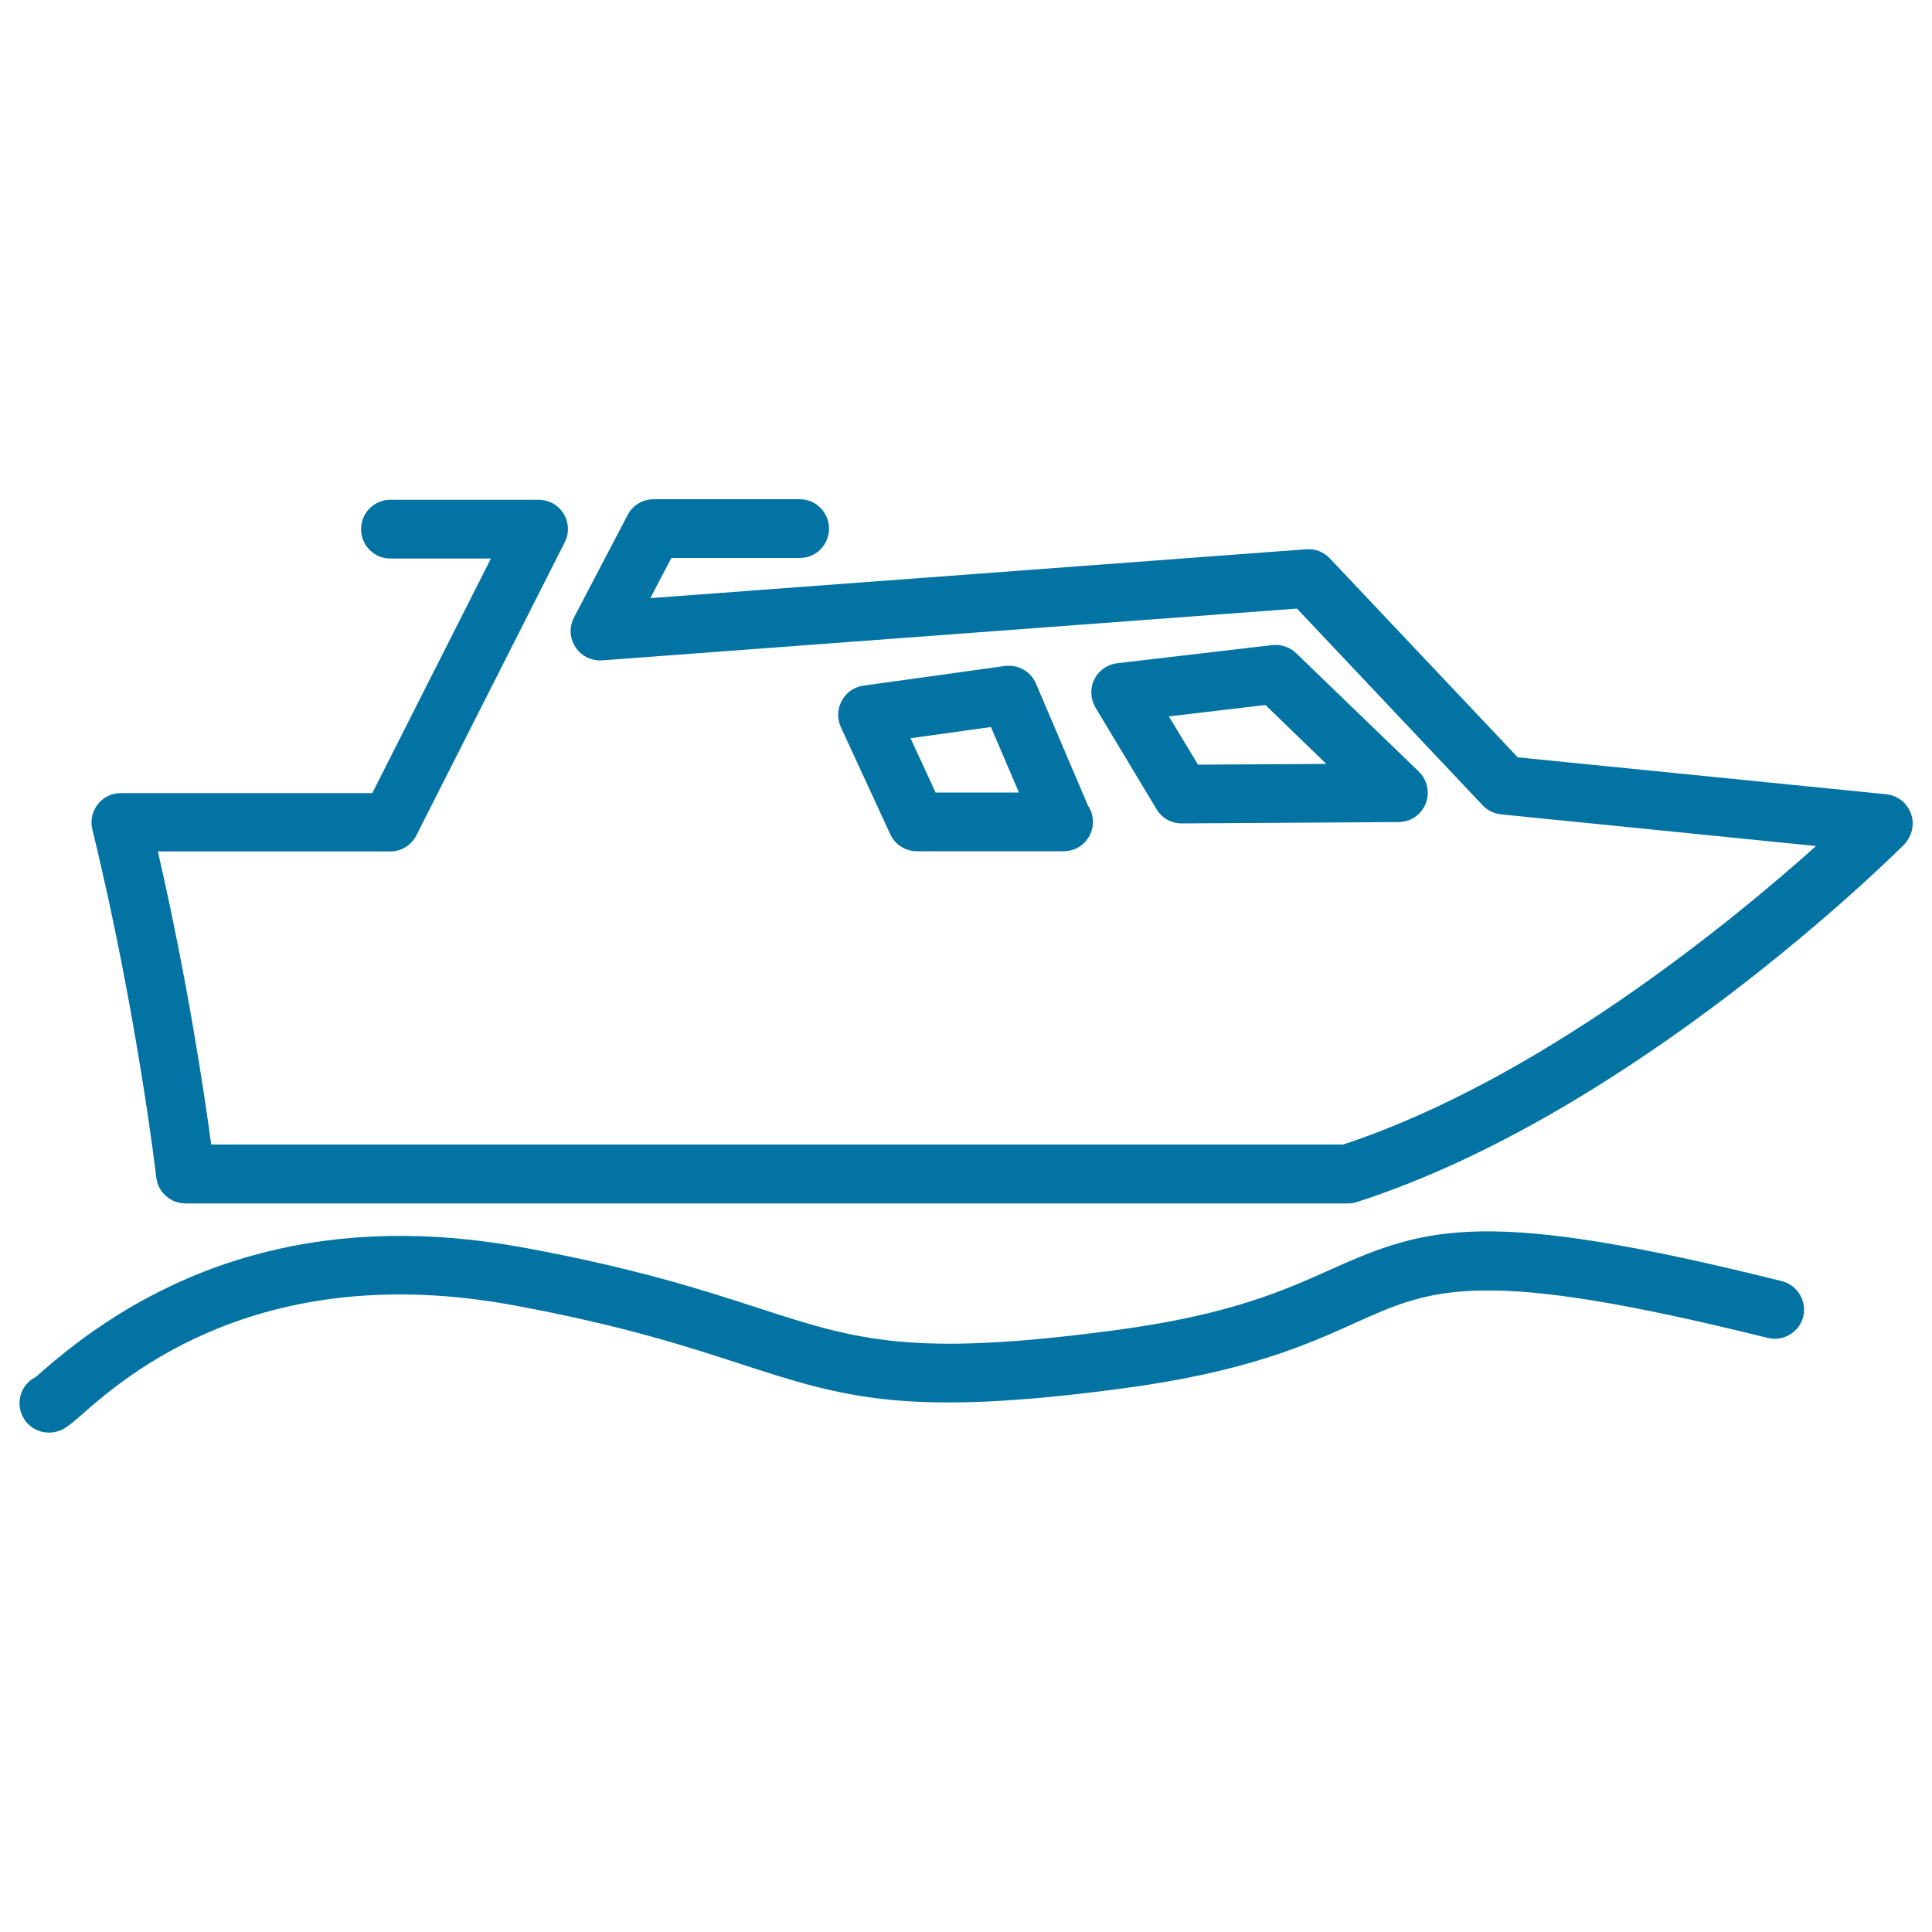 <svg xmlns="http://www.w3.org/2000/svg" viewBox="0 0 1000 1000" style="fill:#0273a2">
<title>Boat Outline SVG icon</title>
<g><g id="Shape_3_1_"><g><path d="M989.1,421.1c-2-5.5-6.9-9.4-12.8-10L785.6,392L688.3,289c-3.1-3.3-7.5-5-12.1-4.7l-339.6,25.3l10.9-20.8H414c8.4,0,15.1-6.8,15.1-15.2s-6.8-15.2-15.1-15.2h-75.7c-5.6,0-10.8,3.1-13.4,8.1l-27.8,53.1c-2.6,4.9-2.3,10.8,0.8,15.4c3,4.6,8.3,7.2,13.8,6.8l359.6-26.8l96.1,101.8c2.5,2.7,5.9,4.3,9.5,4.7L940,437.9c-44.4,39.7-143.7,121.2-244.8,154.5H109.3c-3.4-25.6-12.2-84.8-27.6-151.7H202c5.7,0,10.9-3.2,13.5-8.3l76.8-151.7c2.4-4.7,2.2-10.3-0.6-14.8c-2.7-4.5-7.6-7.2-12.9-7.2H202c-8.4,0-15.1,6.8-15.1,15.2c0,8.4,6.8,15.2,15.1,15.2h52.1l-61.4,121.4H62.5c-4.6,0-9,2.1-11.9,5.8c-2.9,3.7-3.9,8.5-2.8,13c23.2,95,33,179.4,33.1,180.2c0.9,7.6,7.4,13.4,15.1,13.4h601.6c1.6,0,3.1-0.2,4.6-0.7c143.4-46.1,277.7-179.4,283.4-185.1C989.7,432.7,991.1,426.6,989.1,421.1z M598.6,418.8c2.7,4.6,7.7,7.4,13,7.4h0.1l112.2-0.7c6.2,0,11.7-3.8,14-9.5c2.3-5.7,0.9-12.3-3.5-16.6l-63.5-61.3c-3.3-3.2-7.7-4.6-12.3-4.2l-80.4,9.4c-5.1,0.6-9.6,3.8-11.8,8.4c-2.3,4.6-2,10.1,0.6,14.5L598.6,418.8z M655,364.9l31.5,30.5l-66.4,0.4l-15.1-25L655,364.9z M922.2,663.1c-152.1-37.9-183-28.7-233.2-6.1c-24.5,11-52.2,23.5-111,31.4c-106.4,14.3-134.4,5.2-185.3-11.3c-28.3-9.2-63.6-20.7-121.5-31.3c-96.8-17.9-180.5,3.6-249,63.7c-1.5,1.3-2.7,2.4-3.6,3.2c-5,2.4-8.5,7.6-8.5,13.6c0,8.4,6.8,15.2,15.1,15.2c6.5,0,10.2-3.2,17-9.2c22.8-20,92.2-80.9,223.6-56.7c55.9,10.3,90.1,21.4,117.6,30.4c53.3,17.3,85.4,27.8,198.7,12.5c63.2-8.5,94.4-22.5,119.4-33.8c40.4-18.2,64.8-29.1,213.5,7.8c8.1,2,16.3-2.9,18.4-11.1C935.2,673.3,930.3,665.1,922.2,663.1z M536.2,353.8c-2.7-6.3-9.2-9.9-16-9.1l-73.3,10.2c-4.8,0.7-8.9,3.5-11.2,7.8c-2.3,4.2-2.5,9.3-0.5,13.6l25.6,55.5c2.5,5.4,7.8,8.8,13.8,8.8h75.7c0.1,0,0.2,0,0.3,0c8.4,0,15.1-6.8,15.1-15.2c0-3.2-1-6.1-2.6-8.5L536.2,353.8z M484.3,410.3l-13-28.2l41.6-5.8l14.5,33.9H484.3z"/></g></g></g>
</svg>